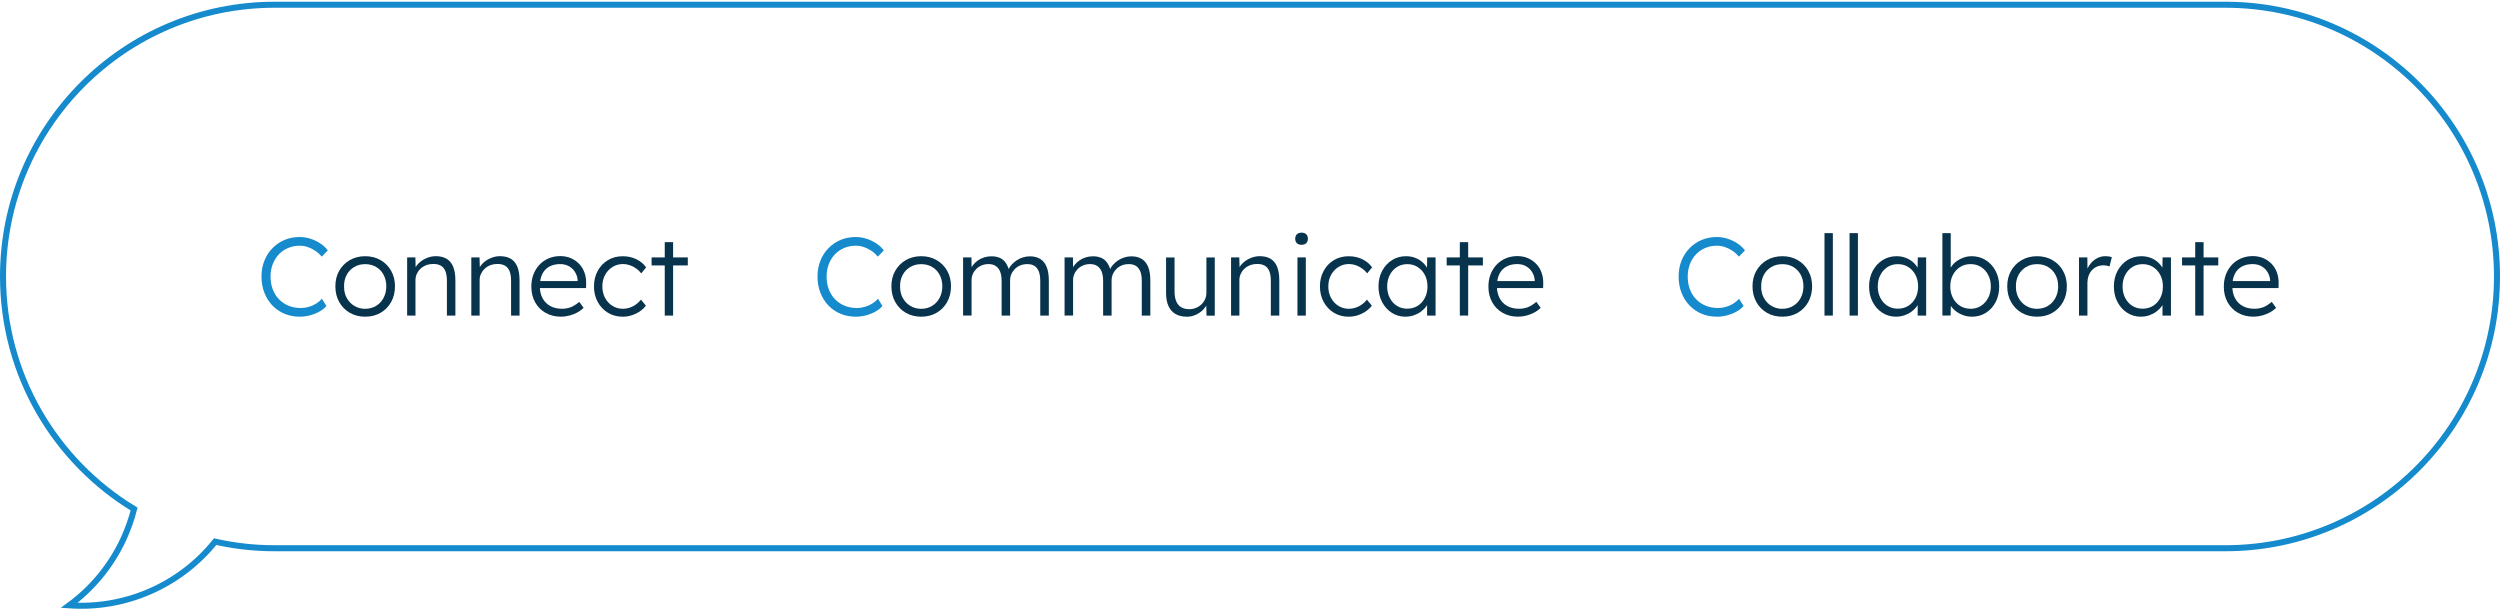 <svg width="668" height="163" viewBox="0 0 668 163" fill="none" xmlns="http://www.w3.org/2000/svg">
<g clip-path="url(#clip0_3084_11727)">
<path d="M594.583 1.264H73.418C33.3 1.264 0.807 33.79 0.807 73.876C0.807 100.211 14.832 123.281 35.831 136.017C35.13 138.758 34.17 141.442 32.961 144.094C29.568 151.357 24.53 157.33 18.492 161.747C33.348 162.803 48.019 156.507 57.49 144.723C62.593 145.883 67.937 146.488 73.418 146.488H594.583C634.685 146.488 667.194 113.979 667.194 73.876C667.194 33.773 634.685 1.264 594.583 1.264Z" stroke="#158ACC" stroke-width="1.612" stroke-miterlimit="10"/>
<path d="M80.116 84.621C78.625 84.621 77.255 84.355 76.005 83.831C74.756 83.307 73.676 82.557 72.757 81.598C71.846 80.639 71.137 79.502 70.629 78.188C70.121 76.882 69.871 75.448 69.871 73.9C69.871 72.352 70.121 70.966 70.629 69.684C71.137 68.403 71.854 67.282 72.789 66.323C73.724 65.364 74.804 64.622 76.038 64.106C77.271 63.59 78.617 63.332 80.084 63.332C81.059 63.332 82.019 63.485 82.97 63.792C83.921 64.098 84.8 64.525 85.606 65.057C86.412 65.597 87.073 66.21 87.589 66.903L85.977 68.572C85.477 67.975 84.913 67.459 84.268 67.024C83.623 66.589 82.946 66.25 82.228 66.008C81.511 65.767 80.802 65.654 80.084 65.654C78.972 65.654 77.932 65.855 76.973 66.266C76.013 66.669 75.183 67.242 74.49 67.975C73.797 68.709 73.257 69.588 72.87 70.595C72.483 71.611 72.289 72.707 72.289 73.9C72.289 75.093 72.483 76.262 72.87 77.294C73.257 78.325 73.813 79.212 74.538 79.962C75.264 80.703 76.118 81.284 77.102 81.687C78.085 82.09 79.181 82.299 80.391 82.299C81.108 82.299 81.817 82.195 82.535 81.985C83.252 81.775 83.905 81.485 84.501 81.106C85.098 80.728 85.606 80.3 86.017 79.825L87.21 81.759C86.75 82.316 86.146 82.807 85.38 83.234C84.614 83.662 83.776 84 82.865 84.25C81.954 84.5 81.035 84.621 80.124 84.621H80.116Z" fill="#158ACC"/>
<path d="M97.591 84.621C96.044 84.621 94.665 84.274 93.464 83.581C92.263 82.888 91.32 81.921 90.635 80.695C89.95 79.462 89.611 78.067 89.611 76.496C89.611 74.924 89.95 73.57 90.635 72.36C91.32 71.151 92.263 70.2 93.464 69.499C94.665 68.806 96.044 68.459 97.591 68.459C99.139 68.459 100.485 68.806 101.686 69.499C102.887 70.192 103.831 71.143 104.516 72.36C105.201 73.578 105.54 74.948 105.54 76.496C105.54 78.043 105.201 79.462 104.516 80.695C103.831 81.929 102.887 82.888 101.686 83.581C100.485 84.274 99.123 84.621 97.591 84.621ZM97.591 82.509C98.68 82.509 99.655 82.243 100.51 81.719C101.364 81.195 102.025 80.478 102.501 79.575C102.976 78.672 103.218 77.648 103.218 76.496C103.218 75.343 102.976 74.319 102.501 73.433C102.025 72.538 101.356 71.837 100.51 71.337C99.663 70.837 98.68 70.579 97.591 70.579C96.503 70.579 95.52 70.829 94.657 71.337C93.795 71.844 93.118 72.546 92.634 73.449C92.15 74.351 91.917 75.367 91.933 76.504C91.917 77.656 92.142 78.68 92.634 79.583C93.118 80.486 93.795 81.203 94.657 81.727C95.52 82.251 96.495 82.517 97.591 82.517V82.509Z" fill="#08334D"/>
<path d="M108.789 84.323V68.781H110.99L111.079 72.03L110.724 72.175C110.925 71.498 111.312 70.885 111.885 70.329C112.457 69.773 113.15 69.322 113.956 68.975C114.762 68.628 115.593 68.451 116.439 68.451C117.592 68.451 118.551 68.677 119.325 69.136C120.099 69.596 120.687 70.297 121.082 71.248C121.477 72.199 121.679 73.408 121.679 74.883V84.323H119.413V75.004C119.413 73.973 119.276 73.126 119.01 72.457C118.744 71.796 118.333 71.305 117.777 70.982C117.221 70.668 116.536 70.514 115.722 70.539C115.045 70.539 114.424 70.651 113.843 70.877C113.271 71.103 112.771 71.417 112.352 71.812C111.933 72.207 111.611 72.667 111.369 73.183C111.135 73.698 111.014 74.255 111.014 74.851V84.323H108.781H108.789Z" fill="#08334D"/>
<path d="M125.934 84.323V68.781H128.134L128.223 72.03L127.868 72.175C128.07 71.498 128.457 70.885 129.029 70.329C129.602 69.773 130.295 69.322 131.101 68.975C131.907 68.628 132.729 68.451 133.584 68.451C134.736 68.451 135.695 68.677 136.469 69.136C137.243 69.596 137.832 70.297 138.227 71.248C138.622 72.199 138.823 73.408 138.823 74.883V84.323H136.558V75.004C136.558 73.973 136.421 73.126 136.155 72.457C135.889 71.796 135.478 71.305 134.922 70.982C134.365 70.668 133.68 70.514 132.866 70.539C132.189 70.539 131.568 70.651 130.988 70.877C130.408 71.103 129.916 71.417 129.497 71.812C129.078 72.207 128.755 72.667 128.513 73.183C128.271 73.698 128.159 74.255 128.159 74.851V84.323H125.926H125.934Z" fill="#08334D"/>
<path d="M149.931 84.621C148.383 84.621 147.005 84.282 145.803 83.605C144.602 82.928 143.667 81.985 142.99 80.776C142.313 79.567 141.975 78.172 141.975 76.609C141.975 75.399 142.16 74.303 142.539 73.32C142.918 72.336 143.45 71.482 144.135 70.748C144.82 70.015 145.642 69.442 146.593 69.039C147.545 68.636 148.576 68.427 149.689 68.427C150.737 68.427 151.696 68.612 152.558 68.991C153.421 69.37 154.163 69.886 154.791 70.555C155.42 71.224 155.888 72.006 156.202 72.925C156.516 73.836 156.661 74.843 156.621 75.931L156.589 76.971H143.635L143.305 75.093H154.888L154.348 75.601V74.883C154.308 74.166 154.098 73.481 153.719 72.812C153.34 72.151 152.808 71.603 152.123 71.192C151.438 70.781 150.616 70.563 149.665 70.563C148.552 70.563 147.593 70.789 146.779 71.232C145.965 71.675 145.336 72.336 144.901 73.215C144.465 74.085 144.248 75.174 144.248 76.463C144.248 77.753 144.482 78.761 144.965 79.663C145.441 80.566 146.118 81.268 147.005 81.759C147.891 82.259 148.955 82.501 150.205 82.501C150.938 82.501 151.672 82.38 152.389 82.13C153.115 81.88 153.913 81.389 154.783 80.655L155.944 82.259C155.485 82.719 154.944 83.122 154.308 83.468C153.671 83.815 152.978 84.097 152.22 84.299C151.462 84.5 150.688 84.613 149.898 84.613L149.931 84.621Z" fill="#08334D"/>
<path d="M166.367 84.621C164.9 84.621 163.586 84.266 162.433 83.565C161.28 82.864 160.37 81.896 159.709 80.679C159.039 79.462 158.709 78.076 158.709 76.528C158.709 74.98 159.039 73.594 159.709 72.376C160.37 71.159 161.28 70.2 162.433 69.507C163.586 68.814 164.908 68.467 166.391 68.467C167.721 68.467 168.93 68.733 170.026 69.257C171.115 69.781 171.993 70.514 172.646 71.442L171.34 73.046C170.961 72.546 170.51 72.111 169.986 71.74C169.462 71.369 168.898 71.071 168.285 70.861C167.673 70.651 167.076 70.547 166.488 70.547C165.432 70.547 164.497 70.813 163.658 71.337C162.82 71.861 162.167 72.57 161.675 73.465C161.192 74.359 160.95 75.383 160.95 76.528C160.95 77.672 161.192 78.704 161.675 79.607C162.159 80.51 162.82 81.219 163.658 81.735C164.489 82.251 165.424 82.509 166.455 82.509C167.052 82.509 167.632 82.412 168.213 82.227C168.785 82.041 169.333 81.767 169.849 81.405C170.365 81.05 170.841 80.599 171.276 80.067L172.582 81.679C171.905 82.573 171.002 83.283 169.873 83.823C168.745 84.363 167.568 84.629 166.359 84.629L166.367 84.621Z" fill="#08334D"/>
<path d="M174.105 70.925V68.781H183.778V70.925H174.105ZM177.62 84.322V64.702H179.853V84.322H177.62Z" fill="#08334D"/>
<path d="M228.687 84.621C227.195 84.621 225.825 84.355 224.576 83.831C223.326 83.307 222.246 82.558 221.327 81.598C220.416 80.639 219.707 79.502 219.199 78.189C218.691 76.883 218.441 75.448 218.441 73.9C218.441 72.353 218.691 70.966 219.199 69.684C219.707 68.403 220.424 67.282 221.359 66.323C222.294 65.364 223.375 64.622 224.608 64.106C225.841 63.59 227.187 63.333 228.654 63.333C229.63 63.333 230.589 63.486 231.54 63.792C232.491 64.098 233.37 64.525 234.176 65.058C234.982 65.598 235.643 66.21 236.159 66.903L234.555 68.572C234.055 67.976 233.491 67.46 232.846 67.024C232.201 66.589 231.524 66.251 230.807 66.009C230.089 65.767 229.38 65.654 228.663 65.654C227.55 65.654 226.51 65.856 225.551 66.267C224.592 66.67 223.762 67.242 223.068 67.976C222.375 68.709 221.835 69.588 221.448 70.595C221.061 71.603 220.868 72.707 220.868 73.9C220.868 75.093 221.061 76.262 221.448 77.294C221.835 78.326 222.391 79.212 223.117 79.962C223.842 80.704 224.697 81.284 225.68 81.687C226.663 82.09 227.76 82.3 228.969 82.3C229.686 82.3 230.396 82.195 231.113 81.985C231.83 81.776 232.483 81.486 233.08 81.107C233.676 80.728 234.184 80.3 234.595 79.825L235.788 81.76C235.329 82.316 234.724 82.808 233.958 83.235C233.193 83.662 232.354 84.001 231.444 84.25C230.533 84.5 229.614 84.621 228.703 84.621H228.687Z" fill="#158ACC"/>
<path d="M246.162 84.621C244.614 84.621 243.236 84.275 242.035 83.581C240.834 82.888 239.891 81.921 239.205 80.696C238.52 79.462 238.182 78.068 238.182 76.496C238.182 74.924 238.52 73.57 239.205 72.361C239.891 71.151 240.834 70.2 242.035 69.499C243.236 68.806 244.614 68.459 246.162 68.459C247.71 68.459 249.056 68.806 250.257 69.499C251.458 70.192 252.401 71.144 253.086 72.361C253.771 73.578 254.11 74.948 254.11 76.496C254.11 78.043 253.771 79.462 253.086 80.696C252.401 81.929 251.458 82.888 250.257 83.581C249.056 84.275 247.693 84.621 246.162 84.621ZM246.162 82.509C247.25 82.509 248.225 82.243 249.08 81.719C249.934 81.195 250.595 80.478 251.071 79.575C251.546 78.672 251.788 77.649 251.788 76.496C251.788 75.343 251.546 74.319 251.071 73.433C250.595 72.538 249.926 71.837 249.08 71.337C248.233 70.837 247.25 70.579 246.162 70.579C245.074 70.579 244.09 70.829 243.228 71.337C242.365 71.845 241.688 72.546 241.204 73.449C240.721 74.352 240.487 75.367 240.503 76.504C240.487 77.657 240.713 78.68 241.204 79.583C241.688 80.486 242.365 81.203 243.228 81.727C244.09 82.251 245.066 82.517 246.162 82.517V82.509Z" fill="#08334D"/>
<path d="M257.336 84.323V68.782H259.569L259.625 72.328L259.182 72.474C259.343 71.877 259.601 71.337 259.972 70.853C260.343 70.37 260.778 69.942 261.294 69.588C261.81 69.233 262.374 68.959 262.995 68.766C263.607 68.58 264.252 68.483 264.929 68.483C265.743 68.483 266.469 68.62 267.114 68.886C267.759 69.152 268.307 69.612 268.75 70.257C269.193 70.902 269.54 71.748 269.774 72.804L269.234 72.538L269.443 72.03C269.645 71.571 269.935 71.135 270.322 70.708C270.709 70.281 271.152 69.902 271.66 69.564C272.168 69.225 272.724 68.959 273.329 68.774C273.933 68.588 274.554 68.492 275.191 68.492C276.279 68.492 277.206 68.725 277.956 69.193C278.713 69.66 279.277 70.37 279.664 71.321C280.051 72.272 280.245 73.481 280.245 74.956V84.331H277.956V75.069C277.956 74.037 277.827 73.191 277.569 72.538C277.311 71.885 276.932 71.393 276.424 71.063C275.916 70.732 275.279 70.571 274.505 70.571C273.828 70.571 273.208 70.684 272.643 70.91C272.079 71.135 271.587 71.458 271.184 71.861C270.781 72.264 270.459 72.731 270.233 73.247C270.008 73.763 269.895 74.319 269.895 74.916V84.323H267.63V75.037C267.63 74.045 267.493 73.223 267.227 72.562C266.961 71.909 266.566 71.409 266.05 71.071C265.534 70.732 264.897 70.563 264.147 70.563C263.494 70.563 262.89 70.676 262.334 70.902C261.777 71.127 261.294 71.442 260.891 71.837C260.488 72.232 260.165 72.691 259.94 73.207C259.714 73.723 259.601 74.279 259.601 74.876V84.315H257.336V84.323Z" fill="#08334D"/>
<path d="M284.453 84.323V68.782H286.686L286.742 72.328L286.299 72.474C286.46 71.877 286.718 71.337 287.089 70.853C287.46 70.37 287.895 69.942 288.411 69.588C288.927 69.233 289.491 68.959 290.112 68.766C290.724 68.58 291.369 68.483 292.046 68.483C292.861 68.483 293.594 68.62 294.231 68.886C294.876 69.152 295.424 69.612 295.867 70.257C296.311 70.902 296.657 71.748 296.891 72.804L296.351 72.538L296.56 72.03C296.762 71.571 297.052 71.135 297.439 70.708C297.826 70.281 298.269 69.902 298.777 69.564C299.285 69.225 299.841 68.959 300.446 68.774C301.05 68.588 301.671 68.492 302.308 68.492C303.396 68.492 304.323 68.725 305.081 69.193C305.838 69.66 306.403 70.37 306.79 71.321C307.177 72.272 307.37 73.481 307.37 74.956V84.331H305.081V75.069C305.081 74.037 304.952 73.191 304.694 72.538C304.436 71.885 304.057 71.393 303.549 71.063C303.041 70.732 302.405 70.571 301.631 70.571C300.954 70.571 300.333 70.684 299.769 70.91C299.204 71.135 298.713 71.458 298.31 71.861C297.907 72.264 297.584 72.731 297.359 73.247C297.133 73.763 297.02 74.319 297.02 74.916V84.323H294.755V75.037C294.755 74.045 294.618 73.223 294.352 72.562C294.086 71.909 293.691 71.409 293.175 71.071C292.659 70.732 292.022 70.563 291.273 70.563C290.62 70.563 290.015 70.676 289.459 70.902C288.903 71.127 288.419 71.442 288.016 71.837C287.613 72.232 287.291 72.691 287.065 73.207C286.839 73.723 286.726 74.279 286.726 74.876V84.315H284.461L284.453 84.323Z" fill="#08334D"/>
<path d="M317.112 84.621C315.919 84.621 314.911 84.379 314.089 83.896C313.267 83.412 312.638 82.703 312.211 81.768C311.784 80.833 311.574 79.672 311.574 78.285V68.79H313.839V77.842C313.839 78.89 313.984 79.769 314.275 80.478C314.565 81.179 315 81.711 315.58 82.074C316.169 82.429 316.886 82.614 317.741 82.614C318.394 82.614 318.998 82.501 319.554 82.275C320.111 82.05 320.594 81.736 321.013 81.341C321.433 80.945 321.755 80.478 321.997 79.938C322.239 79.398 322.352 78.834 322.352 78.237V68.798H324.584V84.339H322.384L322.295 81.066L322.65 80.889C322.416 81.582 322.013 82.211 321.457 82.775C320.901 83.34 320.24 83.791 319.474 84.129C318.708 84.468 317.918 84.637 317.104 84.637L317.112 84.621Z" fill="#08334D"/>
<path d="M328.94 84.323V68.782H331.14L331.229 72.03L330.874 72.175C331.076 71.498 331.463 70.885 332.035 70.329C332.607 69.773 333.301 69.322 334.107 68.975C334.913 68.629 335.735 68.451 336.589 68.451C337.742 68.451 338.701 68.677 339.475 69.136C340.249 69.596 340.837 70.297 341.232 71.248C341.627 72.2 341.829 73.409 341.829 74.884V84.323H339.564V75.005C339.564 73.973 339.427 73.126 339.161 72.457C338.895 71.796 338.484 71.305 337.928 70.982C337.371 70.668 336.686 70.515 335.872 70.539C335.195 70.539 334.574 70.652 333.994 70.877C333.413 71.103 332.922 71.418 332.503 71.812C332.083 72.207 331.761 72.667 331.519 73.183C331.277 73.699 331.164 74.255 331.164 74.852V84.323H328.932H328.94Z" fill="#08334D"/>
<path d="M347.785 65.412C347.229 65.412 346.809 65.267 346.519 64.977C346.229 64.687 346.084 64.3 346.084 63.8C346.084 63.3 346.229 62.905 346.527 62.607C346.826 62.309 347.245 62.164 347.777 62.164C348.309 62.164 348.728 62.309 349.026 62.599C349.324 62.889 349.47 63.292 349.47 63.808C349.47 64.284 349.324 64.671 349.026 64.969C348.728 65.267 348.309 65.412 347.777 65.412H347.785ZM346.68 84.323V68.781H348.913V84.323H346.68Z" fill="#08334D"/>
<path d="M360.343 84.621C358.876 84.621 357.562 84.266 356.41 83.565C355.257 82.864 354.346 81.897 353.685 80.679C353.016 79.462 352.686 78.076 352.686 76.528C352.686 74.98 353.016 73.594 353.685 72.377C354.346 71.16 355.257 70.2 356.41 69.507C357.562 68.814 358.884 68.467 360.368 68.467C361.698 68.467 362.907 68.733 364.003 69.257C365.091 69.781 365.97 70.515 366.623 71.442L365.317 73.046C364.938 72.546 364.487 72.111 363.963 71.74C363.439 71.369 362.874 71.071 362.262 70.861C361.649 70.652 361.053 70.547 360.464 70.547C359.408 70.547 358.473 70.813 357.635 71.337C356.797 71.861 356.144 72.57 355.652 73.465C355.168 74.36 354.926 75.383 354.926 76.528C354.926 77.673 355.168 78.704 355.652 79.607C356.136 80.51 356.797 81.219 357.635 81.735C358.465 82.251 359.4 82.509 360.432 82.509C361.029 82.509 361.609 82.412 362.189 82.227C362.762 82.042 363.31 81.768 363.826 81.405C364.341 81.05 364.817 80.599 365.252 80.067L366.558 81.679C365.881 82.574 364.978 83.283 363.85 83.823C362.721 84.363 361.544 84.629 360.335 84.629L360.343 84.621Z" fill="#08334D"/>
<path d="M375.53 84.621C374.184 84.621 372.959 84.266 371.871 83.565C370.774 82.864 369.912 81.897 369.283 80.679C368.646 79.462 368.332 78.076 368.332 76.528C368.332 74.98 368.663 73.57 369.315 72.361C369.968 71.151 370.847 70.2 371.951 69.499C373.056 68.806 374.289 68.459 375.659 68.459C376.473 68.459 377.231 68.58 377.924 68.814C378.618 69.056 379.238 69.386 379.786 69.813C380.335 70.241 380.786 70.74 381.157 71.305C381.528 71.869 381.777 72.482 381.915 73.135L381.262 72.804L381.35 68.782H383.583V84.323H381.318V80.51L381.915 80.123C381.777 80.72 381.511 81.292 381.108 81.832C380.713 82.38 380.23 82.856 379.666 83.275C379.101 83.694 378.464 84.017 377.763 84.258C377.054 84.5 376.32 84.613 375.546 84.613L375.53 84.621ZM376.038 82.477C377.07 82.477 377.989 82.227 378.803 81.719C379.617 81.211 380.254 80.51 380.722 79.607C381.189 78.704 381.423 77.681 381.423 76.528C381.423 75.375 381.189 74.352 380.722 73.465C380.254 72.57 379.617 71.869 378.803 71.353C377.989 70.837 377.07 70.579 376.038 70.579C375.006 70.579 374.055 70.837 373.257 71.353C372.451 71.869 371.814 72.57 371.355 73.465C370.887 74.36 370.654 75.383 370.654 76.528C370.654 77.673 370.879 78.68 371.339 79.583C371.798 80.486 372.427 81.195 373.241 81.711C374.055 82.227 374.99 82.485 376.038 82.485V82.477Z" fill="#08334D"/>
<path d="M386.551 70.926V68.782H396.224V70.926H386.551ZM390.065 84.323V64.703H392.298V84.323H390.065Z" fill="#08334D"/>
<path d="M405.661 84.621C404.113 84.621 402.735 84.282 401.534 83.605C400.333 82.928 399.398 81.985 398.721 80.776C398.044 79.567 397.705 78.172 397.705 76.609C397.705 75.399 397.89 74.303 398.269 73.32C398.648 72.336 399.18 71.482 399.865 70.748C400.551 70.015 401.373 69.442 402.324 69.039C403.275 68.636 404.307 68.427 405.419 68.427C406.467 68.427 407.426 68.612 408.289 68.991C409.151 69.37 409.893 69.886 410.522 70.555C411.151 71.224 411.618 72.006 411.932 72.925C412.247 73.844 412.392 74.843 412.352 75.931L412.319 76.971H399.366L399.035 75.093H410.618L410.078 75.601V74.883C410.038 74.166 409.829 73.481 409.45 72.812C409.071 72.151 408.539 71.603 407.854 71.192C407.168 70.772 406.346 70.563 405.395 70.563C404.283 70.563 403.323 70.789 402.509 71.232C401.695 71.675 401.066 72.336 400.631 73.215C400.196 74.085 399.978 75.174 399.978 76.463C399.978 77.753 400.22 78.761 400.696 79.663C401.171 80.566 401.848 81.268 402.735 81.759C403.622 82.259 404.686 82.501 405.935 82.501C406.669 82.501 407.402 82.38 408.12 82.13C408.845 81.88 409.643 81.389 410.514 80.655L411.674 82.259C411.215 82.719 410.675 83.122 410.038 83.468C409.401 83.815 408.708 84.097 407.958 84.299C407.201 84.508 406.427 84.613 405.637 84.613L405.661 84.621Z" fill="#08334D"/>
<path d="M458.775 84.621C457.283 84.621 455.913 84.355 454.664 83.831C453.414 83.307 452.334 82.557 451.415 81.598C450.504 80.639 449.795 79.502 449.287 78.188C448.779 76.882 448.529 75.448 448.529 73.9C448.529 72.352 448.779 70.966 449.287 69.684C449.795 68.403 450.512 67.282 451.447 66.323C452.382 65.364 453.463 64.622 454.696 64.106C455.929 63.59 457.275 63.332 458.742 63.332C459.718 63.332 460.677 63.485 461.628 63.792C462.579 64.098 463.458 64.525 464.264 65.057C465.07 65.597 465.731 66.21 466.247 66.903L464.643 68.572C464.143 67.975 463.579 67.459 462.934 67.024C462.289 66.589 461.612 66.25 460.895 66.008C460.177 65.767 459.468 65.654 458.75 65.654C457.638 65.654 456.598 65.855 455.639 66.266C454.68 66.669 453.849 67.242 453.156 67.975C452.463 68.709 451.923 69.588 451.536 70.595C451.149 71.603 450.956 72.707 450.956 73.9C450.956 75.093 451.149 76.262 451.536 77.294C451.923 78.325 452.479 79.212 453.205 79.962C453.93 80.703 454.784 81.284 455.768 81.687C456.751 82.09 457.848 82.299 459.057 82.299C459.774 82.299 460.484 82.195 461.201 81.985C461.918 81.775 462.571 81.485 463.168 81.106C463.764 80.728 464.272 80.3 464.683 79.825L465.876 81.759C465.417 82.316 464.812 82.807 464.046 83.234C463.281 83.662 462.442 84 461.531 84.25C460.621 84.5 459.702 84.621 458.791 84.621H458.775Z" fill="#158ACC"/>
<path d="M476.25 84.621C474.702 84.621 473.324 84.274 472.123 83.581C470.922 82.888 469.978 81.921 469.293 80.695C468.608 79.462 468.27 78.067 468.27 76.496C468.27 74.924 468.608 73.57 469.293 72.36C469.978 71.151 470.922 70.2 472.123 69.499C473.324 68.806 474.694 68.459 476.25 68.459C477.805 68.459 479.144 68.806 480.345 69.499C481.546 70.192 482.489 71.143 483.174 72.36C483.859 73.578 484.198 74.948 484.198 76.496C484.198 78.043 483.859 79.462 483.174 80.695C482.489 81.929 481.546 82.888 480.345 83.581C479.144 84.274 477.781 84.621 476.25 84.621ZM476.25 82.509C477.338 82.509 478.313 82.243 479.168 81.719C480.022 81.195 480.683 80.478 481.159 79.575C481.634 78.672 481.876 77.648 481.876 76.496C481.876 75.343 481.634 74.319 481.159 73.433C480.683 72.538 480.014 71.837 479.168 71.337C478.313 70.829 477.338 70.579 476.25 70.579C475.162 70.579 474.178 70.829 473.316 71.337C472.453 71.844 471.776 72.546 471.292 73.449C470.809 74.351 470.575 75.367 470.591 76.504C470.567 77.656 470.801 78.68 471.292 79.583C471.776 80.486 472.453 81.203 473.316 81.727C474.178 82.251 475.153 82.517 476.25 82.517V82.509Z" fill="#08334D"/>
<path d="M487.504 84.323V62.292H489.737V84.323H487.504Z" fill="#08334D"/>
<path d="M494.201 84.323V62.292H496.434V84.323H494.201Z" fill="#08334D"/>
<path d="M506.616 84.621C505.27 84.621 504.045 84.266 502.957 83.565C501.868 82.864 500.998 81.896 500.369 80.679C499.732 79.462 499.418 78.076 499.418 76.528C499.418 74.98 499.748 73.57 500.401 72.36C501.054 71.151 501.933 70.2 503.037 69.499C504.142 68.806 505.375 68.459 506.745 68.459C507.559 68.459 508.317 68.58 509.01 68.814C509.704 69.055 510.324 69.386 510.872 69.813C511.421 70.24 511.872 70.74 512.243 71.305C512.614 71.869 512.863 72.481 513 73.134L512.348 72.804L512.436 68.781H514.669V84.323H512.404V80.51L513 80.123C512.863 80.719 512.597 81.292 512.194 81.832C511.799 82.38 511.316 82.856 510.751 83.275C510.187 83.694 509.55 84.016 508.849 84.258C508.14 84.5 507.406 84.613 506.632 84.613L506.616 84.621ZM507.124 82.477C508.156 82.477 509.075 82.227 509.897 81.719C510.711 81.211 511.348 80.51 511.816 79.607C512.283 78.704 512.517 77.681 512.517 76.528C512.517 75.375 512.283 74.351 511.816 73.465C511.348 72.57 510.711 71.869 509.897 71.353C509.083 70.837 508.156 70.579 507.124 70.579C506.092 70.579 505.141 70.837 504.343 71.353C503.537 71.869 502.9 72.57 502.441 73.465C501.973 74.359 501.739 75.383 501.739 76.528C501.739 77.672 501.965 78.68 502.425 79.583C502.884 80.486 503.513 81.195 504.327 81.711C505.141 82.227 506.076 82.485 507.124 82.485V82.477Z" fill="#08334D"/>
<path d="M526.895 84.621C526.162 84.621 525.445 84.508 524.751 84.282C524.058 84.057 523.429 83.742 522.857 83.347C522.293 82.952 521.817 82.493 521.43 81.977C521.043 81.461 520.777 80.929 520.64 80.373L521.293 80.405L521.205 84.307H519.004V62.3H521.237V72.514L520.793 72.635C520.93 72.078 521.188 71.546 521.551 71.038C521.922 70.531 522.381 70.087 522.938 69.7C523.494 69.313 524.106 69.007 524.767 68.79C525.428 68.572 526.122 68.459 526.839 68.459C528.226 68.459 529.475 68.806 530.571 69.499C531.676 70.192 532.554 71.143 533.207 72.36C533.86 73.578 534.191 74.964 534.191 76.528C534.191 78.092 533.876 79.494 533.239 80.711C532.603 81.929 531.732 82.888 530.636 83.581C529.531 84.274 528.29 84.621 526.895 84.621ZM526.533 82.509C527.589 82.509 528.516 82.243 529.33 81.719C530.144 81.195 530.781 80.478 531.248 79.575C531.716 78.672 531.95 77.656 531.95 76.52C531.95 75.383 531.716 74.343 531.248 73.457C530.781 72.562 530.144 71.861 529.33 71.345C528.516 70.829 527.581 70.571 526.533 70.571C525.485 70.571 524.55 70.829 523.736 71.345C522.921 71.861 522.285 72.562 521.817 73.457C521.35 74.352 521.116 75.375 521.116 76.52C521.116 77.665 521.35 78.696 521.817 79.599C522.285 80.502 522.921 81.211 523.736 81.727C524.55 82.243 525.485 82.501 526.533 82.501V82.509Z" fill="#08334D"/>
<path d="M544.314 84.621C542.767 84.621 541.388 84.274 540.187 83.581C538.986 82.888 538.043 81.921 537.358 80.695C536.673 79.462 536.334 78.067 536.334 76.496C536.334 74.924 536.673 73.57 537.358 72.36C538.043 71.151 538.986 70.2 540.187 69.499C541.388 68.806 542.758 68.459 544.314 68.459C545.87 68.459 547.208 68.806 548.409 69.499C549.61 70.192 550.553 71.143 551.238 72.36C551.924 73.578 552.262 74.948 552.262 76.496C552.262 78.043 551.924 79.462 551.238 80.695C550.553 81.929 549.61 82.888 548.409 83.581C547.208 84.274 545.846 84.621 544.314 84.621ZM544.314 82.509C545.402 82.509 546.378 82.243 547.232 81.719C548.087 81.195 548.748 80.478 549.223 79.575C549.699 78.672 549.941 77.648 549.941 76.496C549.941 75.343 549.699 74.319 549.223 73.433C548.748 72.538 548.079 71.837 547.232 71.337C546.378 70.829 545.402 70.579 544.314 70.579C543.226 70.579 542.243 70.829 541.38 71.337C540.518 71.844 539.84 72.546 539.357 73.449C538.873 74.351 538.639 75.367 538.656 76.504C538.631 77.656 538.865 78.68 539.357 79.583C539.84 80.486 540.518 81.203 541.38 81.727C542.243 82.251 543.218 82.517 544.314 82.517V82.509Z" fill="#08334D"/>
<path d="M555.504 84.323V68.781H557.737L557.793 72.917L557.56 72.352C557.777 71.659 558.132 71.014 558.616 70.418C559.099 69.821 559.68 69.346 560.357 68.991C561.034 68.636 561.775 68.451 562.59 68.451C562.928 68.451 563.243 68.475 563.541 68.523C563.839 68.572 564.089 68.636 564.282 68.717L563.654 71.216C563.396 71.095 563.13 71.014 562.864 70.966C562.598 70.918 562.34 70.893 562.106 70.893C561.429 70.893 560.824 71.014 560.292 71.248C559.752 71.482 559.301 71.82 558.922 72.248C558.543 72.675 558.253 73.166 558.059 73.723C557.866 74.279 557.761 74.875 557.761 75.512V84.323H555.496H555.504Z" fill="#08334D"/>
<path d="M572.028 84.621C570.682 84.621 569.457 84.266 568.369 83.565C567.281 82.864 566.41 81.896 565.781 80.679C565.144 79.462 564.83 78.076 564.83 76.528C564.83 74.98 565.161 73.57 565.813 72.36C566.466 71.151 567.345 70.2 568.449 69.499C569.554 68.806 570.787 68.459 572.157 68.459C572.971 68.459 573.729 68.58 574.422 68.814C575.116 69.055 575.736 69.386 576.284 69.813C576.833 70.24 577.284 70.74 577.655 71.305C578.026 71.869 578.276 72.481 578.413 73.134L577.76 72.804L577.848 68.781H580.081V84.323H577.816V80.51L578.413 80.123C578.276 80.719 578.009 81.292 577.606 81.832C577.211 82.38 576.728 82.856 576.164 83.275C575.599 83.694 574.962 84.016 574.261 84.258C573.552 84.5 572.818 84.613 572.044 84.613L572.028 84.621ZM572.536 82.477C573.568 82.477 574.487 82.227 575.309 81.719C576.123 81.211 576.76 80.51 577.228 79.607C577.695 78.704 577.929 77.681 577.929 76.528C577.929 75.375 577.695 74.351 577.228 73.465C576.76 72.57 576.123 71.869 575.309 71.353C574.495 70.837 573.568 70.579 572.536 70.579C571.504 70.579 570.553 70.837 569.755 71.353C568.949 71.869 568.312 72.57 567.853 73.465C567.385 74.359 567.152 75.383 567.152 76.528C567.152 77.672 567.377 78.68 567.837 79.583C568.296 80.486 568.925 81.195 569.739 81.711C570.553 82.227 571.488 82.485 572.536 82.485V82.477Z" fill="#08334D"/>
<path d="M583.049 70.926V68.781H592.722V70.926H583.049ZM586.563 84.323V64.703H588.796V84.323H586.563Z" fill="#08334D"/>
<path d="M602.161 84.621C600.613 84.621 599.235 84.283 598.034 83.606C596.833 82.928 595.898 81.985 595.221 80.776C594.544 79.567 594.205 78.172 594.205 76.609C594.205 75.4 594.39 74.303 594.769 73.32C595.148 72.337 595.68 71.482 596.365 70.749C597.051 70.015 597.873 69.443 598.824 69.04C599.775 68.637 600.807 68.427 601.919 68.427C602.967 68.427 603.926 68.612 604.789 68.991C605.651 69.37 606.393 69.886 607.022 70.555C607.65 71.224 608.118 72.006 608.432 72.925C608.747 73.836 608.892 74.843 608.852 75.932L608.819 76.972H595.866L595.535 75.093H607.118L606.578 75.601V74.884C606.538 74.166 606.329 73.481 605.95 72.812C605.571 72.151 605.039 71.603 604.354 71.192C603.668 70.781 602.846 70.563 601.895 70.563C600.783 70.563 599.823 70.789 599.009 71.232C598.195 71.675 597.566 72.337 597.131 73.215C596.696 74.086 596.478 75.174 596.478 76.464C596.478 77.753 596.72 78.761 597.196 79.664C597.671 80.567 598.348 81.268 599.235 81.76C600.114 82.259 601.186 82.501 602.435 82.501C603.169 82.501 603.902 82.38 604.62 82.13C605.345 81.88 606.143 81.389 607.014 80.655L608.174 82.259C607.715 82.719 607.175 83.122 606.538 83.469C605.901 83.815 605.208 84.097 604.458 84.299C603.701 84.508 602.927 84.613 602.137 84.613L602.161 84.621Z" fill="#08334D"/>
</g>
<defs>
<clipPath id="clip0_3084_11727">
<rect width="668" height="162.208" fill="white" transform="translate(0 0.458)"/>
</clipPath>
</defs>
</svg>
